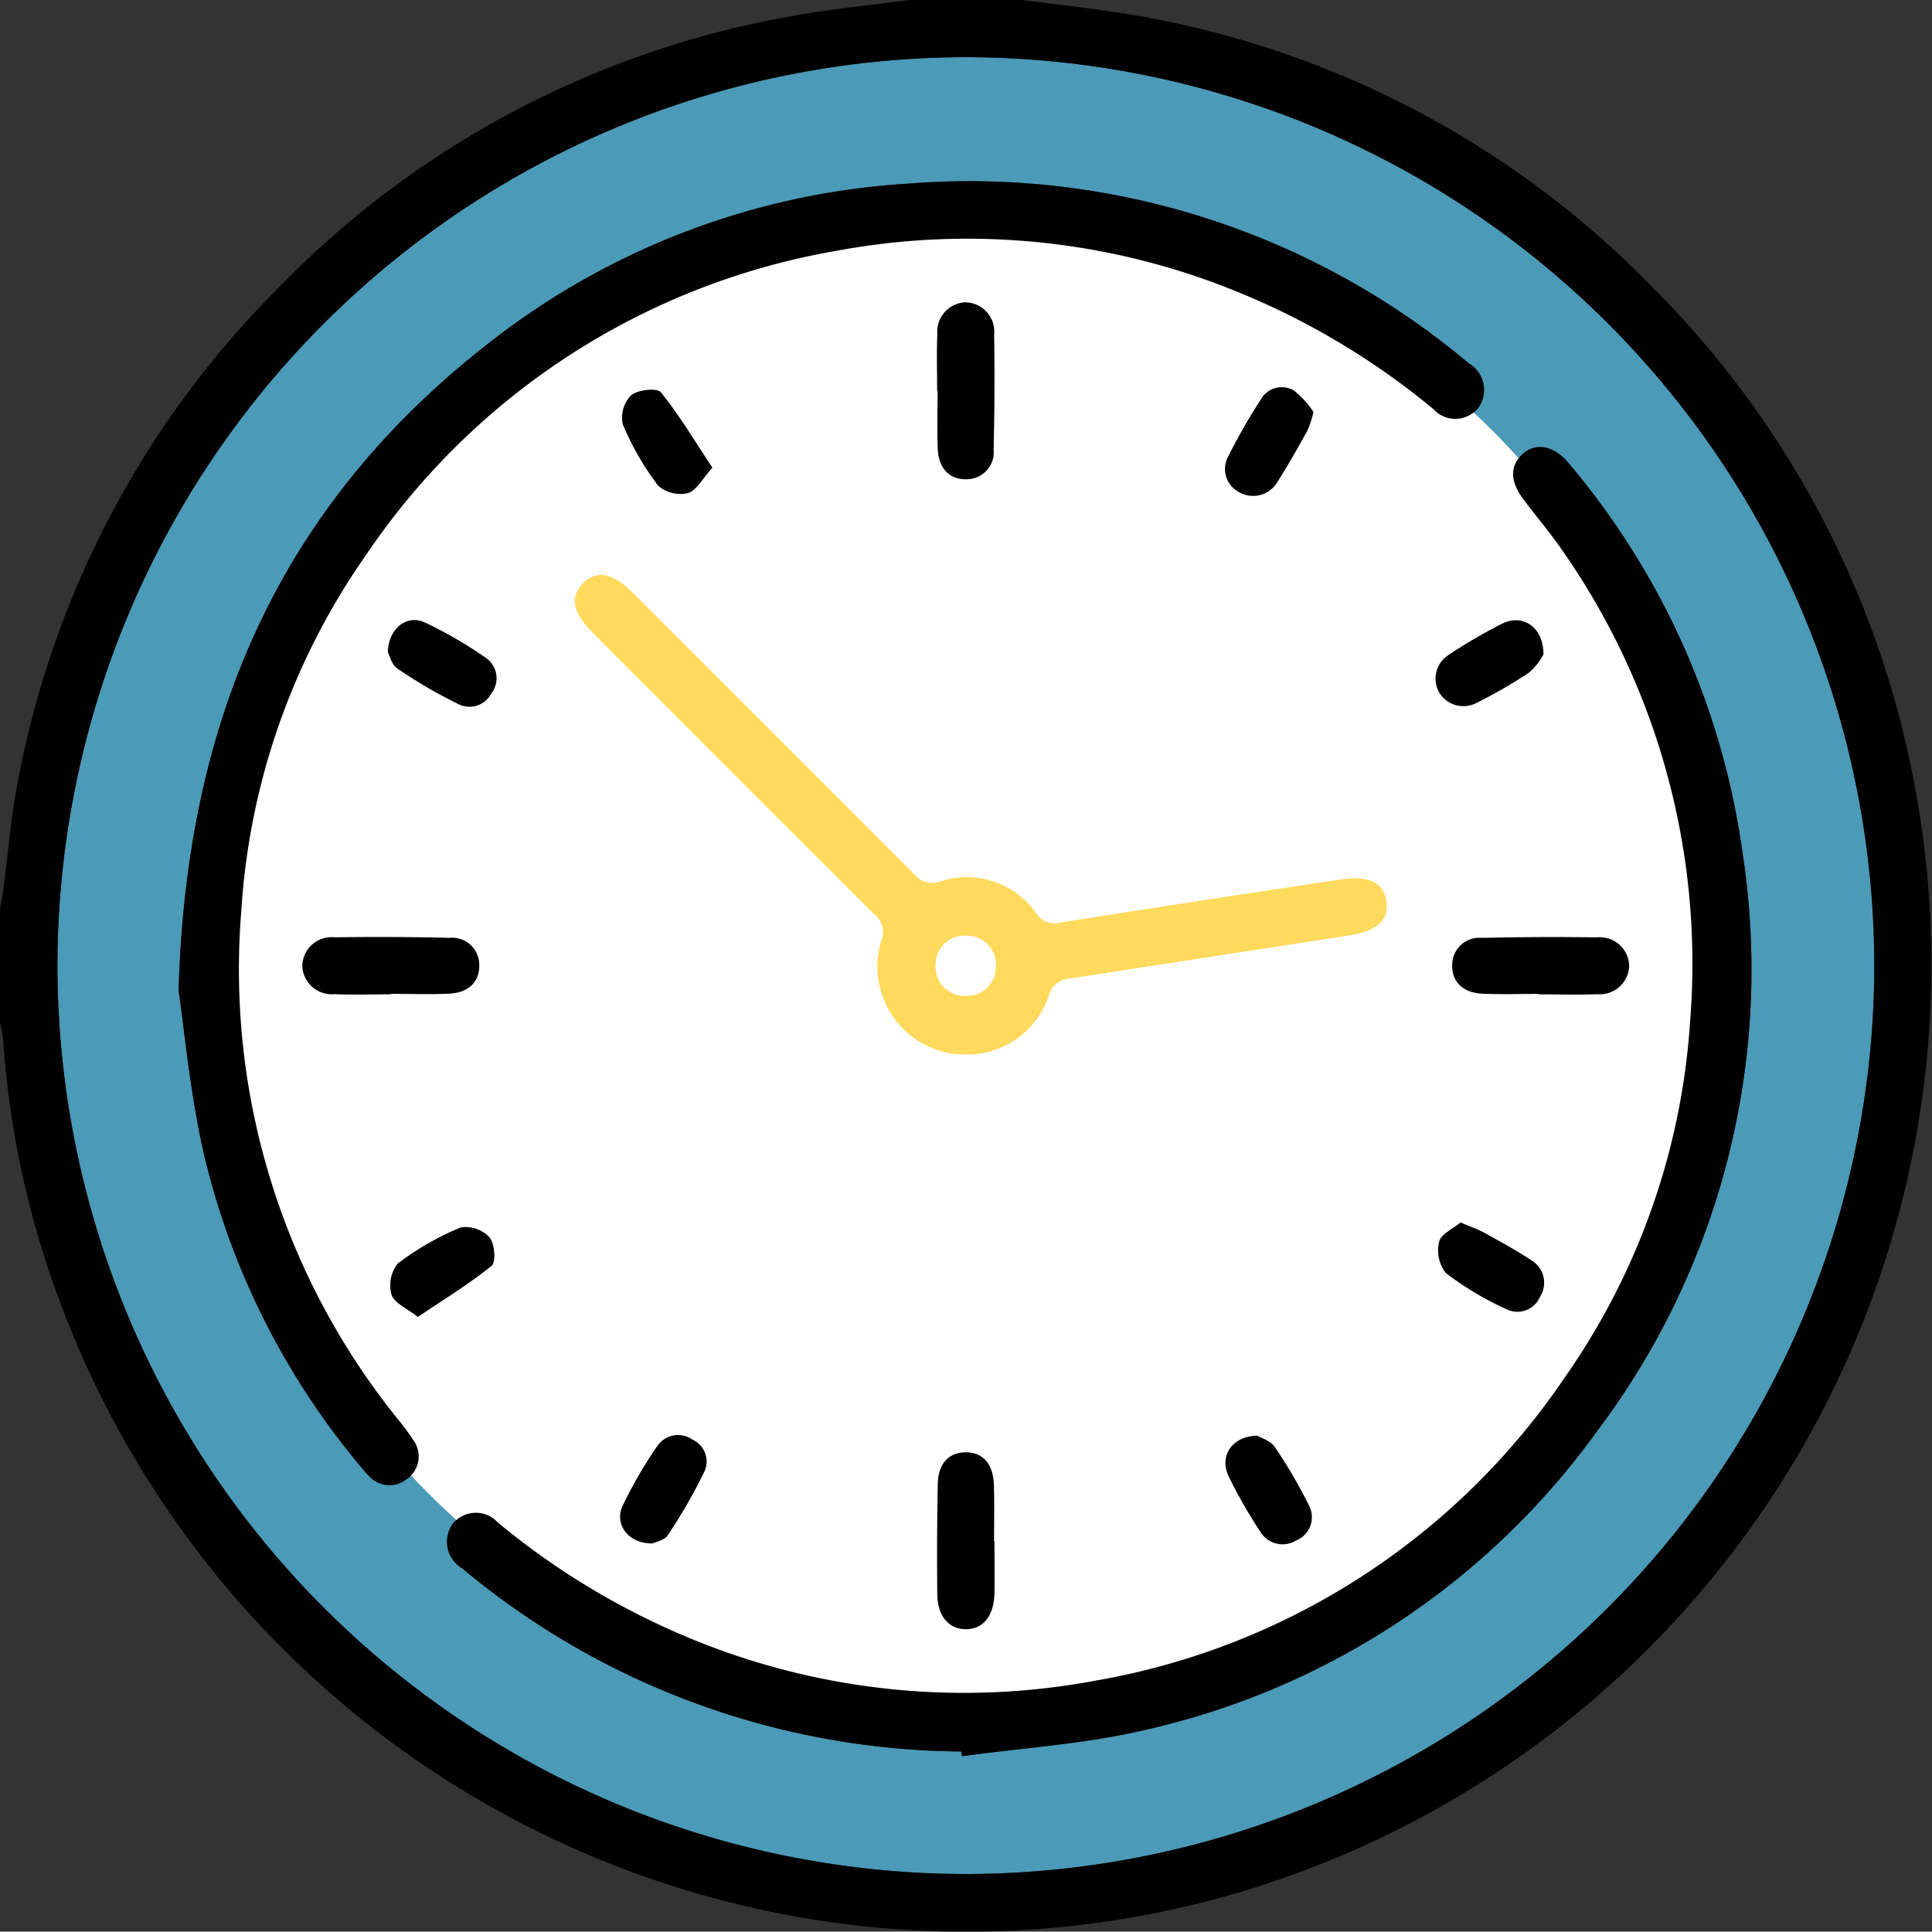 <svg xmlns="http://www.w3.org/2000/svg" width="98.921" height="98.902"><rect width="100%" height="100%" fill="#333333" stroke="none"/><g data-name="1v8HHg"><g data-name="Group 34226"><path data-name="Path 1304" d="M49.426 2.928a46.553 46.553 0 0 1 46.541 46.538 46.562 46.562 0 0 1-46.491 46.488A46.559 46.559 0 0 1 2.941 49.422 46.564 46.564 0 0 1 49.426 2.928zm-.206 86.749l.039.246c3.112-.431 6.281-.621 9.326-1.336a39.1 39.1 0 0 0 23.164-15.279 39.283 39.283 0 0 0 7.446-29.791 39.17 39.17 0 0 0-8.882-19.8c-.7-.849-1.587-1.065-2.256-.543-.751.585-.783 1.425-.068 2.384.693.928 1.453 1.809 2.1 2.768a36.935 36.935 0 0 1 6.449 23.923 35.815 35.815 0 0 1-6.4 18.25 36.522 36.522 0 0 1-23.963 15.536 36.592 36.592 0 0 1-20.188-1.889 38.389 38.389 0 0 1-10.505-6.2 1.518 1.518 0 0 0-2.314.093 1.584 1.584 0 0 0 .5 2.263 40.27 40.27 0 0 0 25.552 9.375zM9.149 50.734c.285 1.922.568 5.034 1.234 8.062a38.722 38.722 0 0 0 8.253 16.479 2.484 2.484 0 0 0 .26.284 1.4 1.4 0 0 0 1.925.174 1.4 1.4 0 0 0 .368-1.976 11.186 11.186 0 0 0-.739-1.013 36.662 36.662 0 0 1-8.089-26.073 35.618 35.618 0 0 1 6.385-18.254 36.536 36.536 0 0 1 24.144-15.59 36.508 36.508 0 0 1 20 1.918 38.435 38.435 0 0 1 10.508 6.193 1.509 1.509 0 0 0 2.311-.075 1.577 1.577 0 0 0-.5-2.262 39.715 39.715 0 0 0-28.737-9.2 38.556 38.556 0 0 0-21.317 8.068C14.683 25.578 9.538 36.37 9.149 50.734zm40.359 3.26a4.407 4.407 0 0 0 4.187-3 1.2 1.2 0 0 1 1.145-.9c4.7-.72 9.4-1.457 14.107-2.172 1.535-.233 2.193-.776 2.041-1.773-.148-.969-.895-1.336-2.378-1.111-4.768.721-9.537 1.444-14.3 2.2a1.127 1.127 0 0 1-1.28-.517 4.338 4.338 0 0 0-4.794-1.616 1.239 1.239 0 0 1-1.484-.4Q39.6 37.52 32.414 30.367c-1.055-1.054-1.867-1.207-2.564-.49s-.529 1.491.544 2.565q7.165 7.173 14.337 14.339a1.185 1.185 0 0 1 .392 1.4 4.5 4.5 0 0 0 4.381 5.814zm-1.521-33.987h.024c0 1-.034 1.992.01 2.985s.617 1.569 1.471 1.547a1.388 1.388 0 0 0 1.388-1.53q.07-2.935.026-5.873a1.5 1.5 0 0 0-1.494-1.656 1.509 1.509 0 0 0-1.416 1.64c-.047.961-.014 1.925-.014 2.888zm-27.979 30.9v-.024c1 0 1.992.034 2.985-.009 1.009-.044 1.571-.614 1.55-1.468a1.387 1.387 0 0 0-1.527-1.391q-2.935-.071-5.873-.027a1.5 1.5 0 0 0-1.66 1.491 1.508 1.508 0 0 0 1.637 1.419c.957.046 1.921.014 2.884.014zm58.786-.024v.024c.995 0 1.991.032 2.984-.009a1.508 1.508 0 0 0 1.641-1.415 1.5 1.5 0 0 0-1.656-1.494q-2.936-.046-5.873.026a1.388 1.388 0 0 0-1.531 1.387c-.023.854.539 1.426 1.546 1.471.957.049 1.922.015 2.885.015zM50.921 78.898h-.025c0-.963.026-1.927-.007-2.889-.036-1.083-.583-1.673-1.463-1.659-.849.014-1.389.577-1.411 1.61q-.061 2.839-.026 5.681c.013 1.116.617 1.786 1.485 1.769s1.411-.679 1.442-1.816c.02-.893.001-1.792.001-2.691zM36.48 23.942c-.922-1.391-1.7-2.7-2.639-3.863-.19-.235-1.181-.13-1.524.155a1.647 1.647 0 0 0-.425 1.489 14.451 14.451 0 0 0 1.811 3.141 1.731 1.731 0 0 0 1.523.379c.431-.118.73-.725 1.25-1.296zm30.772-2.846a4.433 4.433 0 0 0-1.019-1.113 1.226 1.226 0 0 0-1.684.475 29.872 29.872 0 0 0-1.666 2.914 1.334 1.334 0 0 0 .571 1.829 1.437 1.437 0 0 0 1.934-.506c.554-.86 1.052-1.757 1.553-2.65a6.188 6.188 0 0 0 .308-.943zM33.419 79.02c.149-.076.612-.161.789-.433a27.676 27.676 0 0 0 1.857-3.227 1.23 1.23 0 0 0-.606-1.647 1.282 1.282 0 0 0-1.8.33 22.286 22.286 0 0 0-1.778 3.062c-.444.955.302 1.955 1.535 1.921zm30.964-5.516c-1.308.022-1.963 1.051-1.477 2.064a24.864 24.864 0 0 0 1.616 2.832 1.329 1.329 0 0 0 1.86.456 1.283 1.283 0 0 0 .634-1.8 25.21 25.21 0 0 0-1.74-2.976c-.227-.315-.711-.457-.896-.571zM19.86 33.384c.089.162.193.642.486.839a25.122 25.122 0 0 0 3.143 1.831 1.263 1.263 0 0 0 1.674-.556 1.269 1.269 0 0 0-.27-1.811 21.531 21.531 0 0 0-3.142-1.824c-.912-.413-1.855.297-1.894 1.526zm59.171.118c0-1.416-1.068-2.09-2.114-1.576a26.3 26.3 0 0 0-2.734 1.595 1.439 1.439 0 0 0-.484 1.941 1.448 1.448 0 0 0 1.935.507 24.975 24.975 0 0 0 2.657-1.535 3.328 3.328 0 0 0 .737-.927zM21.398 67.426c1.354-.915 2.631-1.689 3.777-2.624.232-.189.157-1.14-.111-1.457a1.68 1.68 0 0 0-1.472-.506 14.44 14.44 0 0 0-3.228 1.851 1.8 1.8 0 0 0-.311 1.6c.134.435.782.698 1.342 1.141zm53.39-4.838c-.375.313-1 .58-1.095.978a1.875 1.875 0 0 0 .338 1.608 16.008 16.008 0 0 0 3.117 1.86 1.257 1.257 0 0 0 1.708-.645 1.331 1.331 0 0 0-.441-1.862c-.77-.515-1.59-.955-2.4-1.406-.333-.177-.694-.298-1.23-.529z" fill="#4b9ab7"/><circle data-name="Ellipse 93" cx="38.5" cy="38.5" r="38.5" transform="translate(10.671 10.753)" fill="#fff"/><path data-name="Path 1303" d="M52.345 0c1.876.25 3.761.44 5.625.761a48.228 48.228 0 0 1 26.636 13.944 48.585 48.585 0 0 1 13.418 25.468 49.542 49.542 0 0 1-36.713 57.3A49.524 49.524 0 0 1 2.918 66.247 47.044 47.044 0 0 1 .167 53.274a7.968 7.968 0 0 0-.169-.926v-5.794c.059-.341.131-.68.176-1.022.235-1.784.373-3.586.709-5.35a48.28 48.28 0 0 1 13.4-25.472A48.228 48.228 0 0 1 40.925.759c1.863-.321 3.749-.511 5.625-.761zm-2.919 2.928A46.564 46.564 0 0 0 2.941 49.422a46.559 46.559 0 0 0 46.535 46.531 46.562 46.562 0 0 0 46.491-46.488A46.553 46.553 0 0 0 49.426 2.928z"/><path data-name="Path 1305" d="M49.22 89.678a40.27 40.27 0 0 1-25.552-9.375 1.584 1.584 0 0 1-.5-2.263 1.518 1.518 0 0 1 2.314-.093 38.39 38.39 0 0 0 10.505 6.2 36.592 36.592 0 0 0 20.188 1.889A36.522 36.522 0 0 0 80.14 70.495a35.817 35.817 0 0 0 6.4-18.25 36.935 36.935 0 0 0-6.449-23.923c-.646-.959-1.406-1.84-2.1-2.768-.716-.959-.684-1.8.068-2.384.669-.522 1.552-.305 2.256.543a39.171 39.171 0 0 1 8.882 19.8 39.283 39.283 0 0 1-7.445 29.791 39.1 39.1 0 0 1-23.166 15.278c-3.046.715-6.214.906-9.326 1.336z"/><path data-name="Path 1306" d="M9.146 50.736c.393-14.364 5.538-25.157 16-33.261a38.556 38.556 0 0 1 21.317-8.068 39.715 39.715 0 0 1 28.737 9.2 1.577 1.577 0 0 1 .5 2.262 1.509 1.509 0 0 1-2.311.075 38.434 38.434 0 0 0-10.508-6.193 36.508 36.508 0 0 0-20-1.918 36.536 36.536 0 0 0-24.144 15.59 35.617 35.617 0 0 0-6.385 18.254 36.661 36.661 0 0 0 8.089 26.073 11.211 11.211 0 0 1 .739 1.013 1.4 1.4 0 0 1-.368 1.976 1.4 1.4 0 0 1-1.925-.174 2.482 2.482 0 0 1-.261-.284 38.722 38.722 0 0 1-8.253-16.479c-.659-3.034-.942-6.146-1.227-8.066z"/><path data-name="Path 1307" d="M49.504 53.994a4.5 4.5 0 0 1-4.384-5.815 1.185 1.185 0 0 0-.393-1.4q-7.181-7.156-14.336-14.339c-1.072-1.074-1.236-1.852-.544-2.565s1.51-.564 2.565.49q7.173 7.164 14.338 14.338a1.239 1.239 0 0 0 1.484.4 4.338 4.338 0 0 1 4.794 1.616 1.127 1.127 0 0 0 1.28.517c4.762-.761 9.53-1.483 14.3-2.2 1.483-.224 2.23.142 2.378 1.111.152 1-.506 1.54-2.041 1.773-4.7.715-9.4 1.452-14.107 2.172a1.2 1.2 0 0 0-1.145.9 4.407 4.407 0 0 1-4.189 3.002zm-.059-6.082a1.47 1.47 0 0 0-1.533 1.49 1.477 1.477 0 0 0 1.537 1.581 1.47 1.47 0 0 0 1.533-1.489 1.477 1.477 0 0 0-1.537-1.582z" fill="#ffda5d"/><path data-name="Path 1308" d="M47.983 20.008c0-.963-.032-1.927.009-2.888a1.509 1.509 0 0 1 1.415-1.64 1.5 1.5 0 0 1 1.494 1.656q.046 2.935-.026 5.873a1.388 1.388 0 0 1-1.388 1.53c-.854.023-1.427-.539-1.471-1.547s-.009-1.989-.009-2.985z"/><path data-name="Path 1309" d="M20.004 50.911c-.963 0-1.927.032-2.888-.009a1.507 1.507 0 0 1-1.637-1.419 1.5 1.5 0 0 1 1.66-1.491q2.935-.045 5.873.027a1.387 1.387 0 0 1 1.527 1.391c.021.853-.541 1.424-1.55 1.468-.993.043-1.989.009-2.985.009z"/><path data-name="Path 1310" d="M78.79 50.888c-.963 0-1.927.034-2.888-.009-1.007-.046-1.569-.618-1.546-1.471a1.388 1.388 0 0 1 1.531-1.387q2.935-.07 5.873-.026a1.5 1.5 0 0 1 1.656 1.494 1.508 1.508 0 0 1-1.641 1.415c-.993.041-1.989.009-2.984.009z"/><path data-name="Path 1311" d="M50.917 78.903c0 .9.019 1.8 0 2.7-.03 1.138-.573 1.8-1.442 1.816s-1.472-.653-1.485-1.769q-.033-2.84.026-5.681c.022-1.033.562-1.6 1.411-1.61.88-.014 1.426.576 1.462 1.659.032.962.007 1.926.007 2.889z"/><path data-name="Path 1312" d="M36.476 23.947c-.52.571-.819 1.177-1.255 1.3a1.731 1.731 0 0 1-1.523-.379 14.45 14.45 0 0 1-1.811-3.141 1.647 1.647 0 0 1 .425-1.489c.343-.284 1.334-.389 1.524-.155.945 1.168 1.718 2.473 2.64 3.864z"/><path data-name="Path 1313" d="M67.253 21.101a6.178 6.178 0 0 1-.31.948c-.5.893-1 1.79-1.553 2.65a1.437 1.437 0 0 1-1.935.506 1.334 1.334 0 0 1-.571-1.829 29.846 29.846 0 0 1 1.666-2.914 1.226 1.226 0 0 1 1.684-.475 4.432 4.432 0 0 1 1.019 1.114z"/><path data-name="Path 1314" d="M33.416 79.025c-1.232.03-1.979-.971-1.539-1.923a22.306 22.306 0 0 1 1.778-3.062 1.282 1.282 0 0 1 1.8-.33 1.23 1.23 0 0 1 .606 1.647 27.679 27.679 0 0 1-1.86 3.236c-.173.271-.637.356-.785.432z"/><path data-name="Path 1315" d="M64.38 73.509c.185.114.673.256.893.58a25.2 25.2 0 0 1 1.74 2.976 1.283 1.283 0 0 1-.634 1.8 1.329 1.329 0 0 1-1.86-.456 24.857 24.857 0 0 1-1.616-2.832c-.486-1.017.17-2.046 1.477-2.068z"/><path data-name="Path 1316" d="M19.857 33.389c.039-1.227.982-1.939 1.891-1.521a21.53 21.53 0 0 1 3.142 1.824 1.269 1.269 0 0 1 .27 1.811 1.262 1.262 0 0 1-1.674.556 25.116 25.116 0 0 1-3.143-1.831c-.293-.197-.398-.677-.486-.839z"/><path data-name="Path 1317" d="M79.028 33.507a3.328 3.328 0 0 1-.74.933 24.987 24.987 0 0 1-2.657 1.535 1.448 1.448 0 0 1-1.935-.507 1.439 1.439 0 0 1 .484-1.941 26.3 26.3 0 0 1 2.734-1.595c1.046-.519 2.112.158 2.114 1.575z"/><path data-name="Path 1318" d="M21.395 67.43c-.56-.443-1.207-.706-1.345-1.133a1.8 1.8 0 0 1 .311-1.6 14.437 14.437 0 0 1 3.228-1.851 1.68 1.68 0 0 1 1.472.506c.268.317.344 1.268.111 1.457-1.149.932-2.423 1.707-3.777 2.621z"/><path data-name="Path 1319" d="M74.785 62.592c.536.23.9.352 1.226.534.811.45 1.632.891 2.4 1.406a1.331 1.331 0 0 1 .441 1.862 1.257 1.257 0 0 1-1.708.645 16.011 16.011 0 0 1-3.117-1.86 1.875 1.875 0 0 1-.338-1.608c.101-.399.721-.666 1.096-.979z"/><path data-name="Path 1320" d="M49.445 47.912a1.477 1.477 0 0 1 1.538 1.581 1.47 1.47 0 0 1-1.533 1.489 1.476 1.476 0 0 1-1.537-1.581 1.47 1.47 0 0 1 1.532-1.489z" fill="#fff"/></g></g></svg>